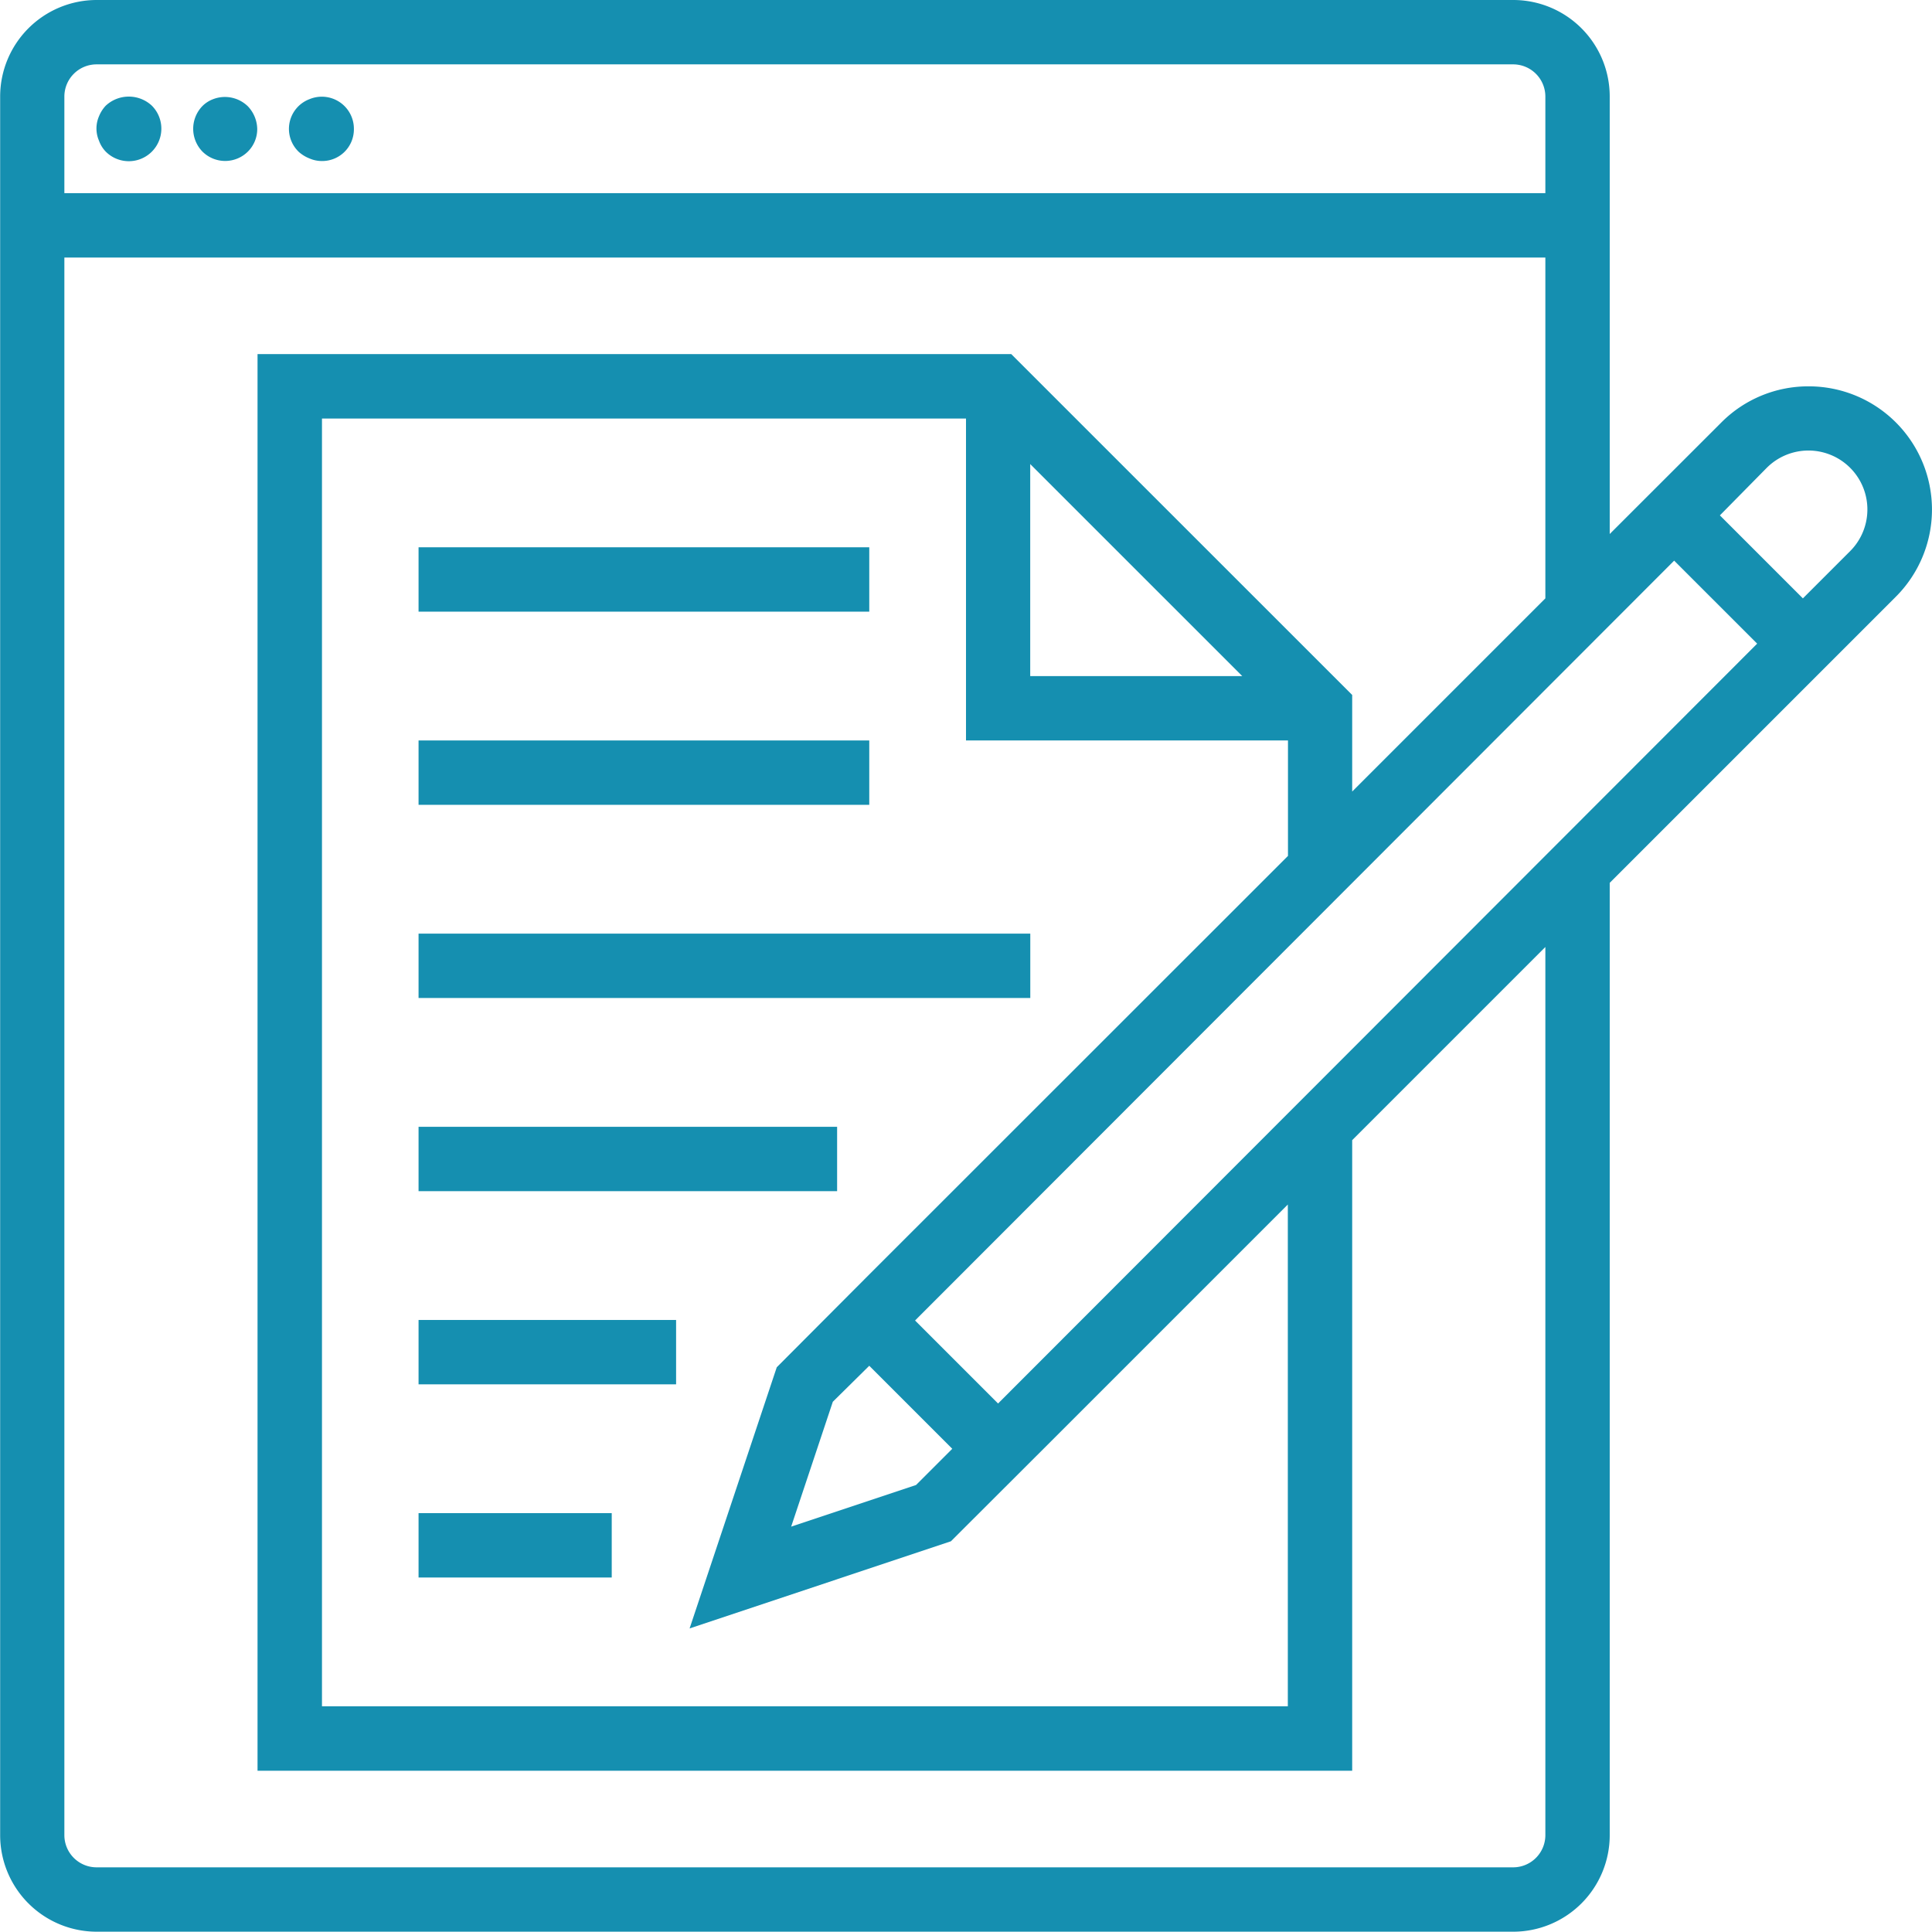 <svg xmlns="http://www.w3.org/2000/svg" id="Layer_1" data-name="Layer 1" width="256.04" height="256" viewBox="0 0 256.04 256"><rect x="0.02" width="256" height="256" style="fill:none"></rect><g id="Outline"><path d="M14,14a4.46,4.46,0,0,0-.9,1.41,4.06,4.06,0,0,0,0,3.24A4,4,0,0,0,14,20.1a4.31,4.31,0,0,0,6.1-6.1A4.48,4.48,0,0,0,14,14Z" transform="translate(0.02)" style="fill:#158fb0"></path><path d="M28.23,13.14a4,4,0,0,0-1.41.9,4.33,4.33,0,0,0,0,6.06,4.27,4.27,0,0,0,6,0,4.21,4.21,0,0,0,1.25-3,4.47,4.47,0,0,0-1.23-3A4.35,4.35,0,0,0,28.23,13.14Z" transform="translate(0.02)" style="fill:#158fb0"></path><path d="M41,13.14a4.21,4.21,0,0,0-1.41,7A4.74,4.74,0,0,0,41,21a4.09,4.09,0,0,0,1.62.34,4.2,4.2,0,0,0,4.26-4.16v-.1A4.25,4.25,0,0,0,41,13.14Z" transform="translate(0.02)" style="fill:#158fb0"></path><rect x="55.47" y="72.53" width="59.73" height="8.53" style="fill:#158fb0"></rect><rect x="55.47" y="98.13" width="59.73" height="8.53" style="fill:#158fb0"></rect><rect x="55.47" y="123.73" width="81.07" height="8.53" style="fill:#158fb0"></rect><rect x="55.47" y="149.33" width="55.47" height="8.53" style="fill:#158fb0"></rect><rect x="55.47" y="174.93" width="34.13" height="8.53" style="fill:#158fb0"></rect><rect x="55.47" y="200.53" width="25.6" height="8.53" style="fill:#158fb0"></rect><path d="M239.64,51.2A16.24,16.24,0,0,0,228.09,56L213.31,70.77v-58A12.79,12.79,0,0,0,200.51,0H12.78A12.8,12.8,0,0,0,0,12.8V243.2A12.8,12.8,0,0,0,12.78,256H200.51a12.8,12.8,0,0,0,12.8-12.8h0V117l37.88-37.88A16.33,16.33,0,0,0,239.64,51.2ZM8.51,12.8a4.27,4.27,0,0,1,4.27-4.27H200.51a4.27,4.27,0,0,1,4.27,4.27h0V25.6H8.51ZM204.78,243.2a4.27,4.27,0,0,1-4.27,4.27H12.78a4.27,4.27,0,0,1-4.27-4.27h0V34.13H204.78V79.3l-25.6,25.6V92.1L134,46.93H34.11V234.67H179.18V151.1l25.6-25.6Zm-101.86-62L91.37,215.81,126,204.26,138.28,192l32.37-32.37v66.5h-128V55.47H128V98.13h42.67v15.3L115.18,168.9Zm12.26-.2,11,11-4.8,4.8-16.55,5.52,5.52-16.55ZM136.51,61.5l28.1,28.1h-28.1ZM132.25,186l-11-11L221.85,74.3l11,11ZM245.16,73.05l-6.25,6.25-11-11,6.21-6.3A7.81,7.81,0,0,1,245.4,72.8Z" transform="translate(0.02)" style="fill:#158fb0"></path></g></svg>